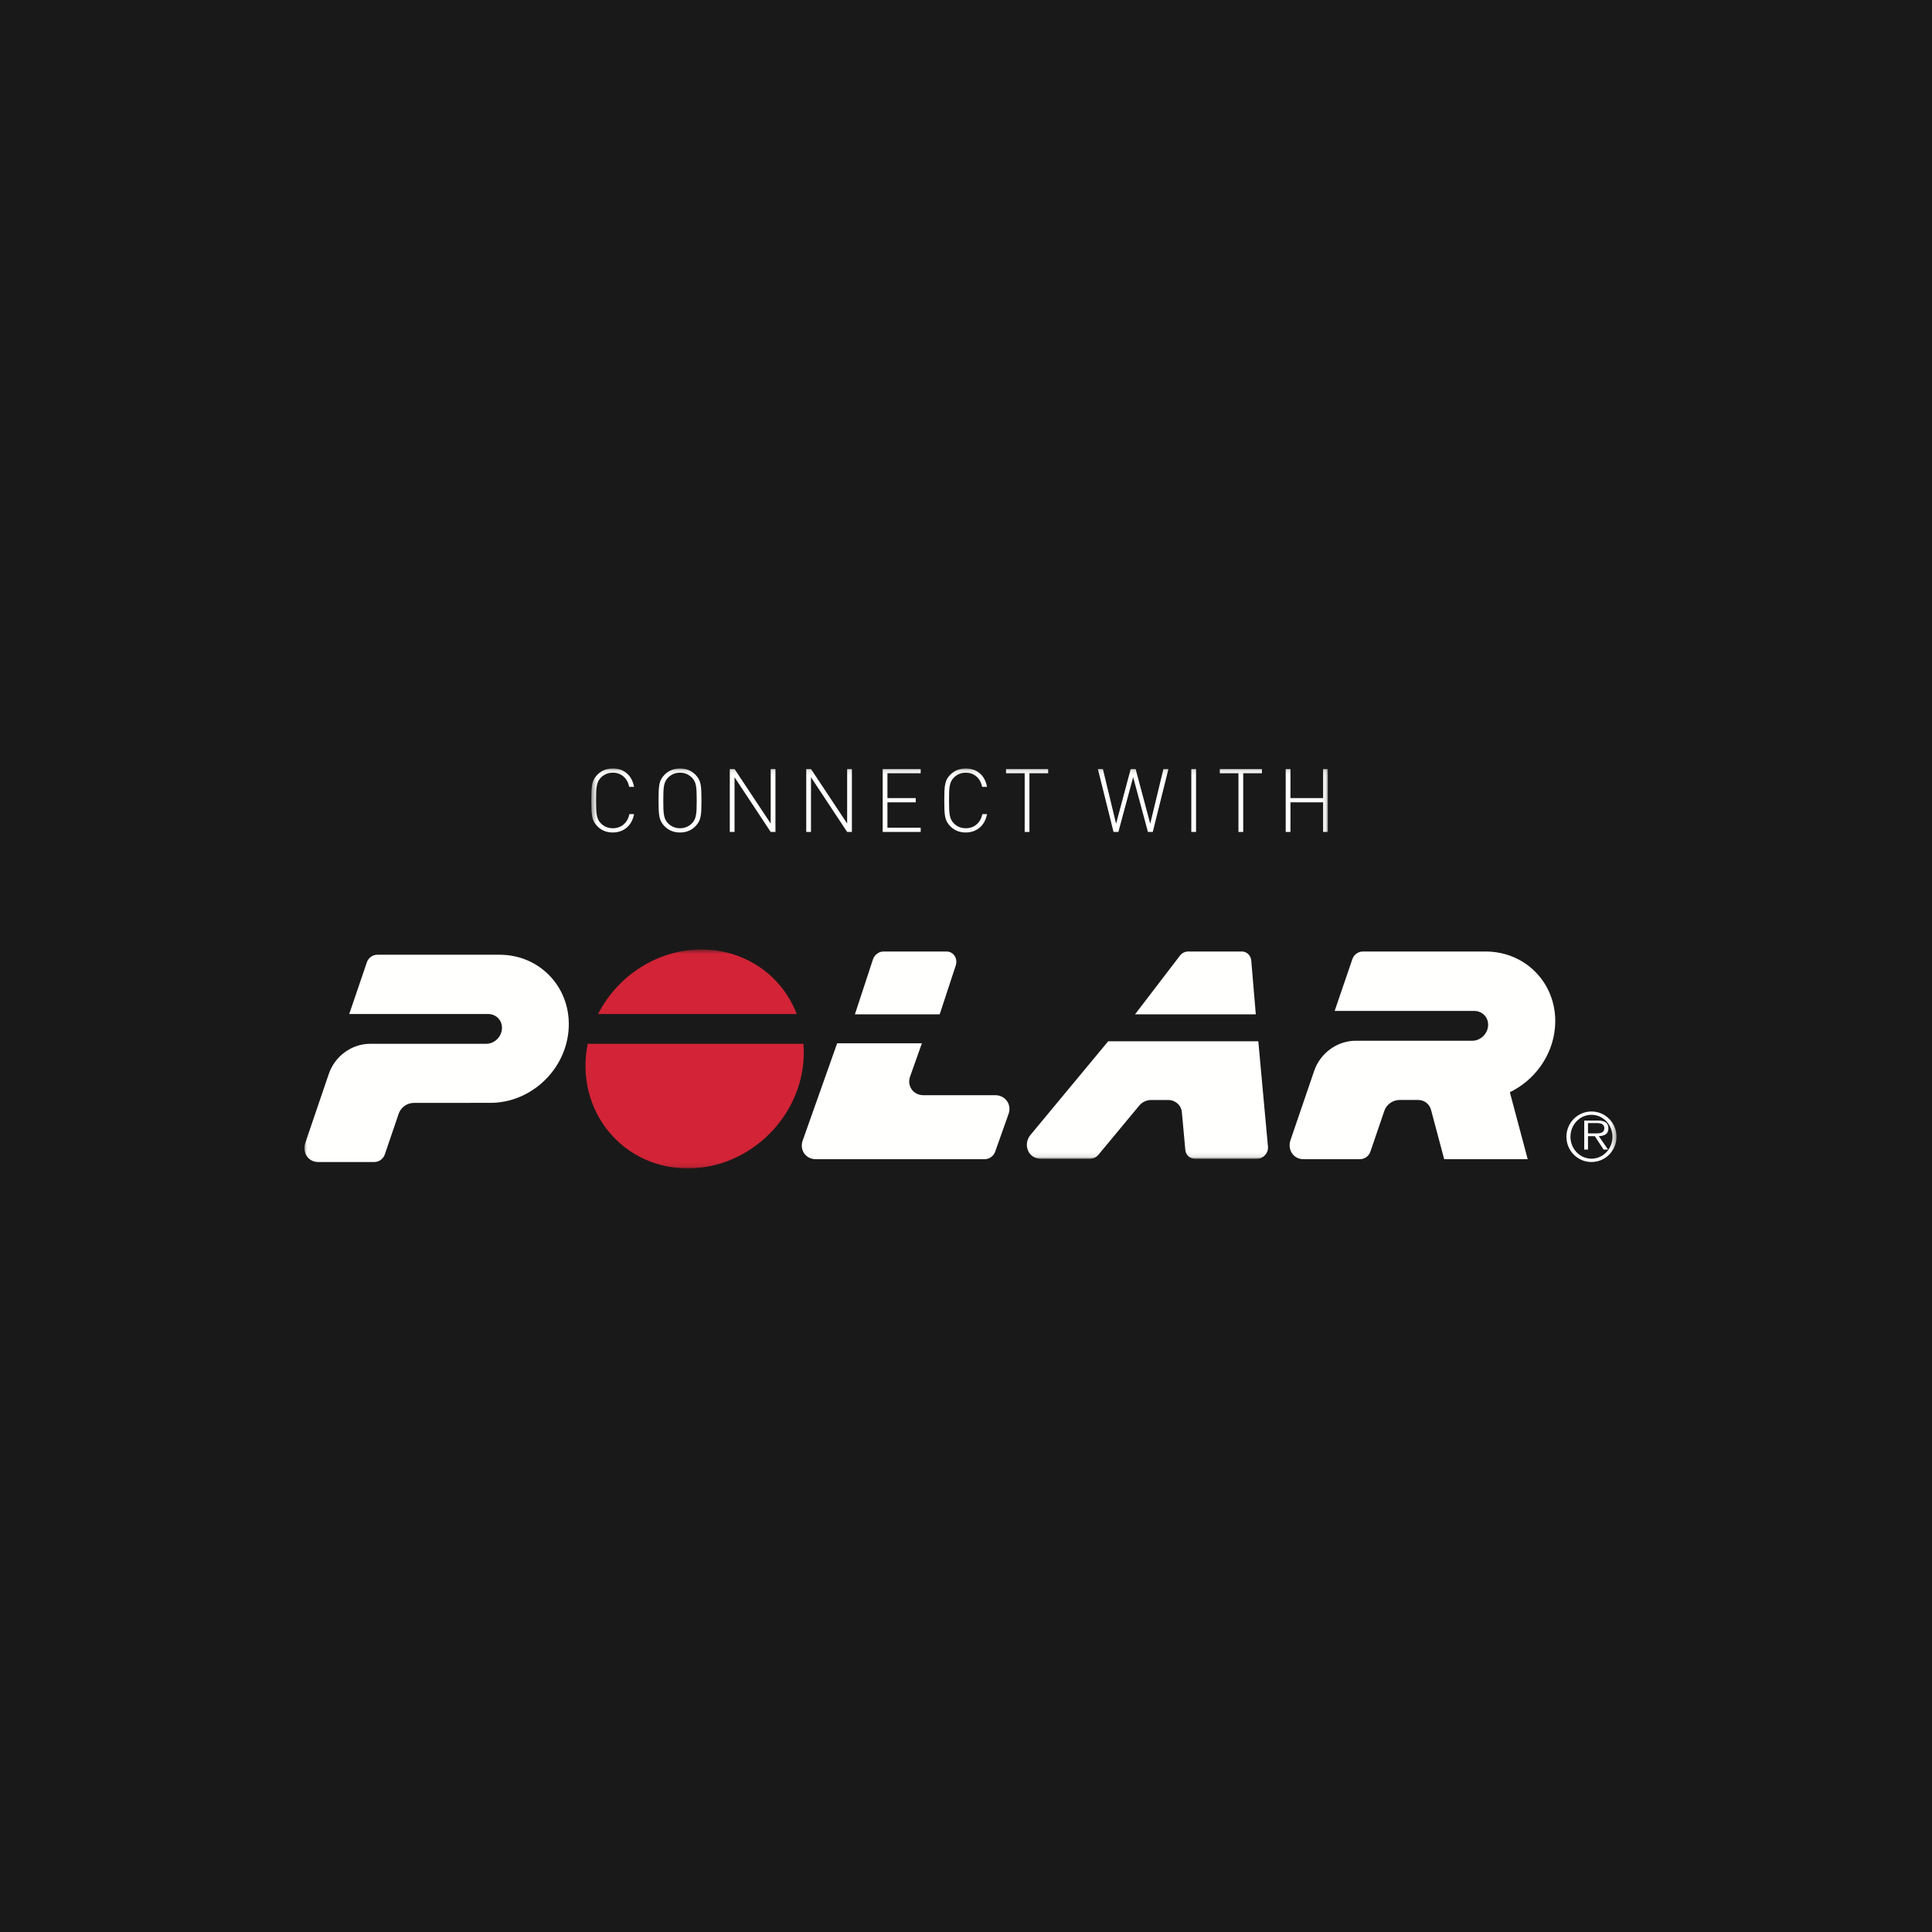 <?xml version="1.0" encoding="UTF-8"?>
<svg width="400px" height="400px" viewBox="0 0 400 400" version="1.1" xmlns="http://www.w3.org/2000/svg" xmlns:xlink="http://www.w3.org/1999/xlink">
    <defs>
        <polygon id="path-1" points="0.088 0.329 363.832 0.329 363.832 172.69 0.088 172.69"></polygon>
        <polygon id="path-3" points="0.018 0.576 271.682 0.576 271.682 45.902 0.018 45.902"></polygon>
        <polygon id="path-5" points="0.018 0.576 271.682 0.576 271.682 45.902 0.018 45.902"></polygon>
        <polygon id="path-7" points="0.018 0.576 271.682 0.576 271.682 45.902 0.018 45.902"></polygon>
        <polygon id="path-9" points="0.018 0.576 271.682 0.576 271.682 45.902 0.018 45.902"></polygon>
        <polygon id="path-11" points="0.424 0.107 152.914 0.107 152.914 80.912 0.424 80.912"></polygon>
        <polygon id="path-13" points="0.424 0.107 152.914 0.107 152.914 80.912 0.424 80.912"></polygon>
    </defs>
    <g id="Artboard" stroke="none" stroke-width="1" fill="none" fill-rule="evenodd">
        <rect fill="#1A1919" x="0" y="0" width="400" height="400"></rect>
        <g id="polar" transform="translate(18, 114)">
            <g id="Group-3">
                <g id="Fill-1-Clipped">
                    <mask id="mask-2" fill="white">
                        <use xlink:href="#path-1"></use>
                    </mask>
                    <g id="path-1"></g>
                    <polygon id="Fill-1" fill="#1A1919" fill-rule="nonzero" mask="url(#mask-2)" points="0.088 172.69 363.832 172.69 363.832 0.329 0.088 0.329"></polygon>
                </g>
            </g>
            <path d="M314.997,119.497 C314.935,118.226 313.856,118 312.759,118 L310,118 L310,124 L310.775,124 L310.775,121.234 L312.194,121.234 C312.795,122.157 313.397,123.078 313.997,124 L314.921,124 C314.287,123.076 313.65,122.149 313.015,121.226 C314.217,121.178 315.057,120.778 314.997,119.497 M310.775,120.652 L310.775,118.521 L312.582,118.521 C313.354,118.521 314.16,118.668 314.16,119.589 C314.16,120.507 313.354,120.652 312.582,120.652 L310.775,120.652" id="Fill-4" fill="#FFFFFE" fill-rule="nonzero"></path>
            <g id="Group-10" transform="translate(45, 82)">
                <g id="Fill-5-Clipped">
                    <mask id="mask-4" fill="white">
                        <use xlink:href="#path-3"></use>
                    </mask>
                    <g id="path-3"></g>
                    <path d="M266.498,34.123 C263.632,34.123 261.311,36.462 261.311,39.356 C261.311,42.242 263.632,44.583 266.498,44.583 C269.362,44.583 271.682,42.242 271.682,39.356 C271.682,36.462 269.362,34.123 266.498,34.123 M266.498,43.891 C264.025,43.891 262.146,41.791 262.146,39.356 C262.146,36.917 264.025,34.811 266.498,34.811 C268.966,34.811 270.846,36.917 270.846,39.356 C270.846,41.791 268.966,43.891 266.498,43.891" id="Fill-5" fill="#FFFFFE" fill-rule="nonzero" mask="url(#mask-4)"></path>
                </g>
                <g id="Fill-7-Clipped">
                    <mask id="mask-6" fill="white">
                        <use xlink:href="#path-5"></use>
                    </mask>
                    <g id="path-3"></g>
                    <path d="M103.351,20.105 C104.397,33.588 93.42,45.476 80.123,45.89 C66.069,46.329 55.901,33.963 58.677,20.105 L103.351,20.105" id="Fill-7" fill="#D22436" fill-rule="nonzero" mask="url(#mask-6)"></path>
                </g>
                <g id="Fill-8-Clipped">
                    <mask id="mask-8" fill="white">
                        <use xlink:href="#path-7"></use>
                    </mask>
                    <g id="path-3"></g>
                    <path d="M101.955,13.94 C98.672,5.437 90.543,0.348 81.635,0.583 C72.84,0.812 64.817,6.112 60.828,13.94 L101.955,13.94" id="Fill-8" fill="#D22436" fill-rule="nonzero" mask="url(#mask-8)"></path>
                </g>
                <g id="Fill-9-Clipped">
                    <mask id="mask-10" fill="white">
                        <use xlink:href="#path-9"></use>
                    </mask>
                    <g id="path-3"></g>
                    <path d="M13.656,20.105 L37.667,20.105 C39.327,20.105 40.767,18.747 40.92,17.08 C41.079,15.338 39.779,13.94 38.046,13.94 L9.305,13.94 C10.52,10.37 11.738,6.801 12.955,3.231 C13.268,2.316 14.144,1.666 15.11,1.666 L40.413,1.666 C49.029,1.666 55.498,8.814 54.699,17.463 C53.938,25.747 46.778,32.33 38.532,32.335 C33.263,32.336 27.994,32.338 22.726,32.339 C21.256,32.34 19.991,33.27 19.541,34.59 C18.583,37.397 17.626,40.206 16.67,43.014 C16.357,43.929 15.485,44.582 14.519,44.582 L2.867,44.582 C0.803,44.582 -0.469,42.604 0.194,40.661 C1.823,35.886 3.45,31.112 5.077,26.336 C6.325,22.681 9.791,20.105 13.656,20.105" id="Fill-9" fill="#FFFFFE" fill-rule="nonzero" mask="url(#mask-10)"></path>
                </g>
            </g>
            <path d="M281.001,126 C280.097,122.607 279.195,119.215 278.294,115.822 C277.95,114.536 276.873,113.732 275.564,113.732 C274.313,113.733 273.062,113.733 271.814,113.733 C270.336,113.735 269.067,114.666 268.613,115.989 C267.652,118.801 266.691,121.615 265.728,124.429 C265.414,125.346 264.54,126 263.57,126 L251.862,126 C249.789,126 248.512,124.019 249.177,122.071 C250.813,117.287 252.448,112.503 254.084,107.718 C255.336,104.056 258.818,101.475 262.702,101.475 L286.823,101.475 C288.49,101.475 289.937,100.114 290.092,98.444 C290.251,96.699 288.946,95.298 287.203,95.298 L258.329,95.298 C259.552,91.721 260.774,88.145 261.996,84.568 C262.311,83.651 263.192,83 264.162,83 L289.581,83 C298.238,83 304.736,90.162 303.933,98.828 C303.394,104.682 299.658,109.685 294.597,112.131 C295.83,116.736 297.061,121.342 298.295,126 L281.001,126" id="Fill-11" fill="#FFFFFE" fill-rule="nonzero"></path>
            <path d="M176.557,96 C177.663,92.631 178.77,89.26 179.876,85.892 C180.347,84.461 179.427,83 177.964,83 L164.925,83 C163.938,83 163.044,83.688 162.725,84.657 C161.483,88.439 160.242,92.219 159,96 L176.557,96" id="Fill-12" fill="#FFFFFE" fill-rule="nonzero"></path>
            <path d="M185.841,126 L150.905,126 C148.8,126 147.503,124.061 148.181,122.156 C150.562,115.438 152.944,108.717 155.325,102 L172.866,102 C172.051,104.301 171.235,106.603 170.419,108.903 C169.743,110.811 171.07,112.749 173.17,112.749 L188.056,112.749 C190.158,112.749 191.499,114.685 190.824,116.589 C189.893,119.214 188.964,121.838 188.033,124.463 C187.715,125.36 186.825,126 185.841,126" id="Fill-13" fill="#FFFFFE" fill-rule="nonzero"></path>
            <path d="M226.281,83.871 C223.188,87.915 220.095,91.957 217,96 L242,96 C241.688,92.301 241.377,88.602 241.063,84.903 C240.97,83.785 240.13,83 239.103,83 L227.989,83 C227.328,83 226.702,83.32 226.281,83.871" id="Fill-14" fill="#FFFFFE" fill-rule="nonzero"></path>
            <g id="Group-18" transform="translate(104, 45)">
                <g id="Fill-15-Clipped">
                    <mask id="mask-12" fill="white">
                        <use xlink:href="#path-11"></use>
                    </mask>
                    <g id="path-5"></g>
                    <path d="M125.403,80.912 L138.262,80.912 C139.553,80.912 140.638,79.73 140.52,78.429 C139.854,71.147 139.188,63.868 138.52,56.587 L107.437,56.587 C102.077,63.048 96.718,69.505 91.356,75.966 C89.726,77.931 90.865,80.912 93.479,80.912 L103.696,80.912 C104.369,80.912 105.008,80.578 105.434,80.061 C108.25,76.673 111.061,73.283 113.874,69.893 C114.491,69.152 115.412,68.742 116.378,68.742 L119.827,68.742 C121.328,68.742 122.557,69.786 122.696,71.296 C122.932,73.892 123.171,76.493 123.408,79.088 C123.506,80.139 124.361,80.912 125.403,80.912" id="Fill-15" fill="#FFFFFE" fill-rule="nonzero" mask="url(#mask-12)"></path>
                </g>
                <g id="Fill-17-Clipped">
                    <mask id="mask-14" fill="white">
                        <use xlink:href="#path-13"></use>
                    </mask>
                    <g id="path-5"></g>
                    <path d="M8.313,9.55 C8.119,10.465 7.714,11.183 7.101,11.701 C6.489,12.219 5.746,12.479 4.87,12.479 C3.899,12.479 3.079,12.143 2.412,11.471 C2.181,11.24 1.999,10.989 1.865,10.722 C1.73,10.454 1.631,10.139 1.565,9.778 C1.498,9.42 1.454,8.992 1.437,8.497 C1.419,8.004 1.409,7.415 1.409,6.731 C1.409,6.048 1.419,5.459 1.437,4.965 C1.454,4.47 1.498,4.044 1.565,3.684 C1.631,3.324 1.73,3.009 1.865,2.741 C1.999,2.473 2.181,2.223 2.412,1.991 C3.079,1.319 3.899,0.984 4.87,0.984 C5.746,0.984 6.483,1.243 7.083,1.762 C7.684,2.281 8.083,2.997 8.277,3.913 L9.278,3.913 C9.059,2.729 8.564,1.798 7.794,1.122 C7.022,0.444 6.049,0.105 4.87,0.105 C4.214,0.105 3.622,0.215 3.094,0.435 C2.566,0.655 2.108,0.959 1.719,1.35 C1.416,1.655 1.179,1.958 1.01,2.256 C0.839,2.555 0.711,2.907 0.627,3.309 C0.542,3.712 0.487,4.185 0.463,4.727 C0.439,5.27 0.424,5.938 0.424,6.731 C0.424,7.525 0.439,8.193 0.463,8.736 C0.487,9.279 0.542,9.752 0.627,10.155 C0.711,10.556 0.839,10.907 1.01,11.206 C1.179,11.506 1.416,11.808 1.719,12.113 C2.108,12.504 2.566,12.808 3.094,13.028 C3.622,13.247 4.214,13.357 4.87,13.357 C5.441,13.357 5.973,13.268 6.464,13.092 C6.955,12.915 7.394,12.662 7.774,12.332 C8.159,12.003 8.478,11.603 8.731,11.133 C8.985,10.664 9.167,10.136 9.278,9.55 L8.313,9.55 Z M23.195,4.727 C23.17,4.185 23.115,3.712 23.03,3.309 C22.946,2.907 22.817,2.555 22.648,2.256 C22.478,1.958 22.24,1.655 21.937,1.35 C21.548,0.959 21.091,0.655 20.562,0.435 C20.033,0.215 19.443,0.105 18.787,0.105 C18.131,0.105 17.538,0.215 17.011,0.435 C16.482,0.655 16.024,0.959 15.634,1.35 C15.331,1.655 15.095,1.958 14.926,2.256 C14.755,2.555 14.627,2.907 14.541,3.309 C14.458,3.712 14.402,4.185 14.379,4.727 C14.354,5.27 14.343,5.938 14.343,6.731 C14.343,7.525 14.354,8.193 14.379,8.736 C14.402,9.279 14.458,9.752 14.541,10.155 C14.627,10.556 14.755,10.907 14.926,11.206 C15.095,11.506 15.331,11.808 15.634,12.113 C16.024,12.504 16.482,12.808 17.011,13.028 C17.538,13.247 18.131,13.357 18.787,13.357 C19.443,13.357 20.033,13.247 20.562,13.028 C21.091,12.808 21.548,12.504 21.937,12.113 C22.24,11.808 22.478,11.506 22.648,11.206 C22.817,10.907 22.946,10.556 23.03,10.155 C23.115,9.752 23.17,9.279 23.195,8.736 C23.218,8.193 23.231,7.525 23.231,6.731 C23.231,5.938 23.218,5.27 23.195,4.727 Z M22.219,8.497 C22.201,8.992 22.157,9.42 22.092,9.778 C22.025,10.139 21.926,10.454 21.792,10.722 C21.658,10.989 21.475,11.24 21.245,11.471 C20.578,12.143 19.757,12.479 18.787,12.479 C17.815,12.479 16.995,12.143 16.327,11.471 C16.097,11.24 15.915,10.989 15.781,10.722 C15.647,10.454 15.546,10.139 15.479,9.778 C15.414,9.42 15.371,8.992 15.352,8.497 C15.334,8.004 15.326,7.415 15.326,6.731 C15.326,6.048 15.334,5.459 15.352,4.965 C15.371,4.47 15.414,4.044 15.479,3.684 C15.546,3.324 15.647,3.009 15.781,2.741 C15.915,2.473 16.097,2.223 16.327,1.991 C16.995,1.319 17.815,0.984 18.787,0.984 C19.757,0.984 20.578,1.319 21.245,1.991 C21.475,2.223 21.658,2.473 21.792,2.741 C21.926,3.009 22.025,3.324 22.092,3.684 C22.157,4.044 22.201,4.47 22.219,4.965 C22.237,5.459 22.248,6.048 22.248,6.731 C22.248,7.415 22.237,8.004 22.219,8.497 Z M38.549,13.247 L38.549,0.215 L37.565,0.215 L37.565,11.509 L30.078,0.215 L29.095,0.215 L29.095,13.247 L30.078,13.247 L30.078,1.918 L37.565,13.247 L38.549,13.247 Z M54.376,13.247 L54.376,0.215 L53.393,0.215 L53.393,11.509 L45.907,0.215 L44.924,0.215 L44.924,13.247 L45.907,13.247 L45.907,1.918 L53.393,13.247 L54.376,13.247 Z M68.62,13.247 L68.62,12.369 L61.735,12.369 L61.735,7.116 L67.6,7.116 L67.6,6.238 L61.735,6.238 L61.735,1.094 L68.62,1.094 L68.62,0.215 L60.751,0.215 L60.751,13.247 L68.62,13.247 Z M81.387,9.55 C81.193,10.465 80.79,11.183 80.176,11.701 C79.564,12.219 78.82,12.479 77.945,12.479 C76.974,12.479 76.155,12.143 75.487,11.471 C75.256,11.24 75.073,10.989 74.941,10.722 C74.807,10.454 74.706,10.139 74.641,9.778 C74.574,9.42 74.53,8.992 74.512,8.497 C74.495,8.004 74.485,7.415 74.485,6.731 C74.485,6.048 74.495,5.459 74.512,4.965 C74.53,4.47 74.574,4.044 74.641,3.684 C74.706,3.324 74.807,3.009 74.941,2.741 C75.073,2.473 75.256,2.223 75.487,1.991 C76.155,1.319 76.974,0.984 77.945,0.984 C78.82,0.984 79.559,1.243 80.159,1.762 C80.761,2.281 81.157,2.997 81.352,3.913 L82.353,3.913 C82.135,2.729 81.641,1.798 80.87,1.122 C80.098,0.444 79.123,0.105 77.945,0.105 C77.29,0.105 76.698,0.215 76.169,0.435 C75.642,0.655 75.183,0.959 74.795,1.35 C74.491,1.655 74.253,1.958 74.084,2.256 C73.914,2.555 73.787,2.907 73.702,3.309 C73.616,3.712 73.562,4.185 73.538,4.727 C73.513,5.27 73.501,5.938 73.501,6.731 C73.501,7.525 73.513,8.193 73.538,8.736 C73.562,9.279 73.616,9.752 73.702,10.155 C73.787,10.556 73.914,10.907 74.084,11.206 C74.253,11.506 74.491,11.808 74.795,12.113 C75.183,12.504 75.642,12.808 76.169,13.028 C76.698,13.247 77.29,13.357 77.945,13.357 C78.517,13.357 79.049,13.268 79.538,13.092 C80.032,12.915 80.469,12.662 80.851,12.332 C81.234,12.003 81.552,11.603 81.807,11.133 C82.062,10.664 82.244,10.136 82.353,9.55 L81.387,9.55 Z M95.013,1.094 L95.013,0.215 L86.288,0.215 L86.288,1.094 L90.149,1.094 L90.149,13.247 L91.133,13.247 L91.133,1.094 L95.013,1.094 Z M119.911,0.215 L118.874,0.215 L116.142,11.546 L113.118,0.215 L112.098,0.215 L109.073,11.546 L106.341,0.215 L105.303,0.215 L108.545,13.247 L109.548,13.247 L112.608,1.899 L115.668,13.247 L116.668,13.247 L119.911,0.215 Z M124.647,13.247 L125.63,13.247 L125.63,0.215 L124.647,0.215 L124.647,13.247 Z M139.272,1.094 L139.272,0.215 L130.548,0.215 L130.548,1.094 L134.408,1.094 L134.408,13.247 L135.393,13.247 L135.393,1.094 L139.272,1.094 Z M152.914,13.247 L152.914,0.215 L151.932,0.215 L151.932,6.238 L145.174,6.238 L145.174,0.215 L144.19,0.215 L144.19,13.247 L145.174,13.247 L145.174,7.116 L151.932,7.116 L151.932,13.247 L152.914,13.247 Z" id="Fill-17" fill="#FFFFFE" fill-rule="nonzero" mask="url(#mask-14)"></path>
                </g>
            </g>
        </g>
    </g>
</svg>
